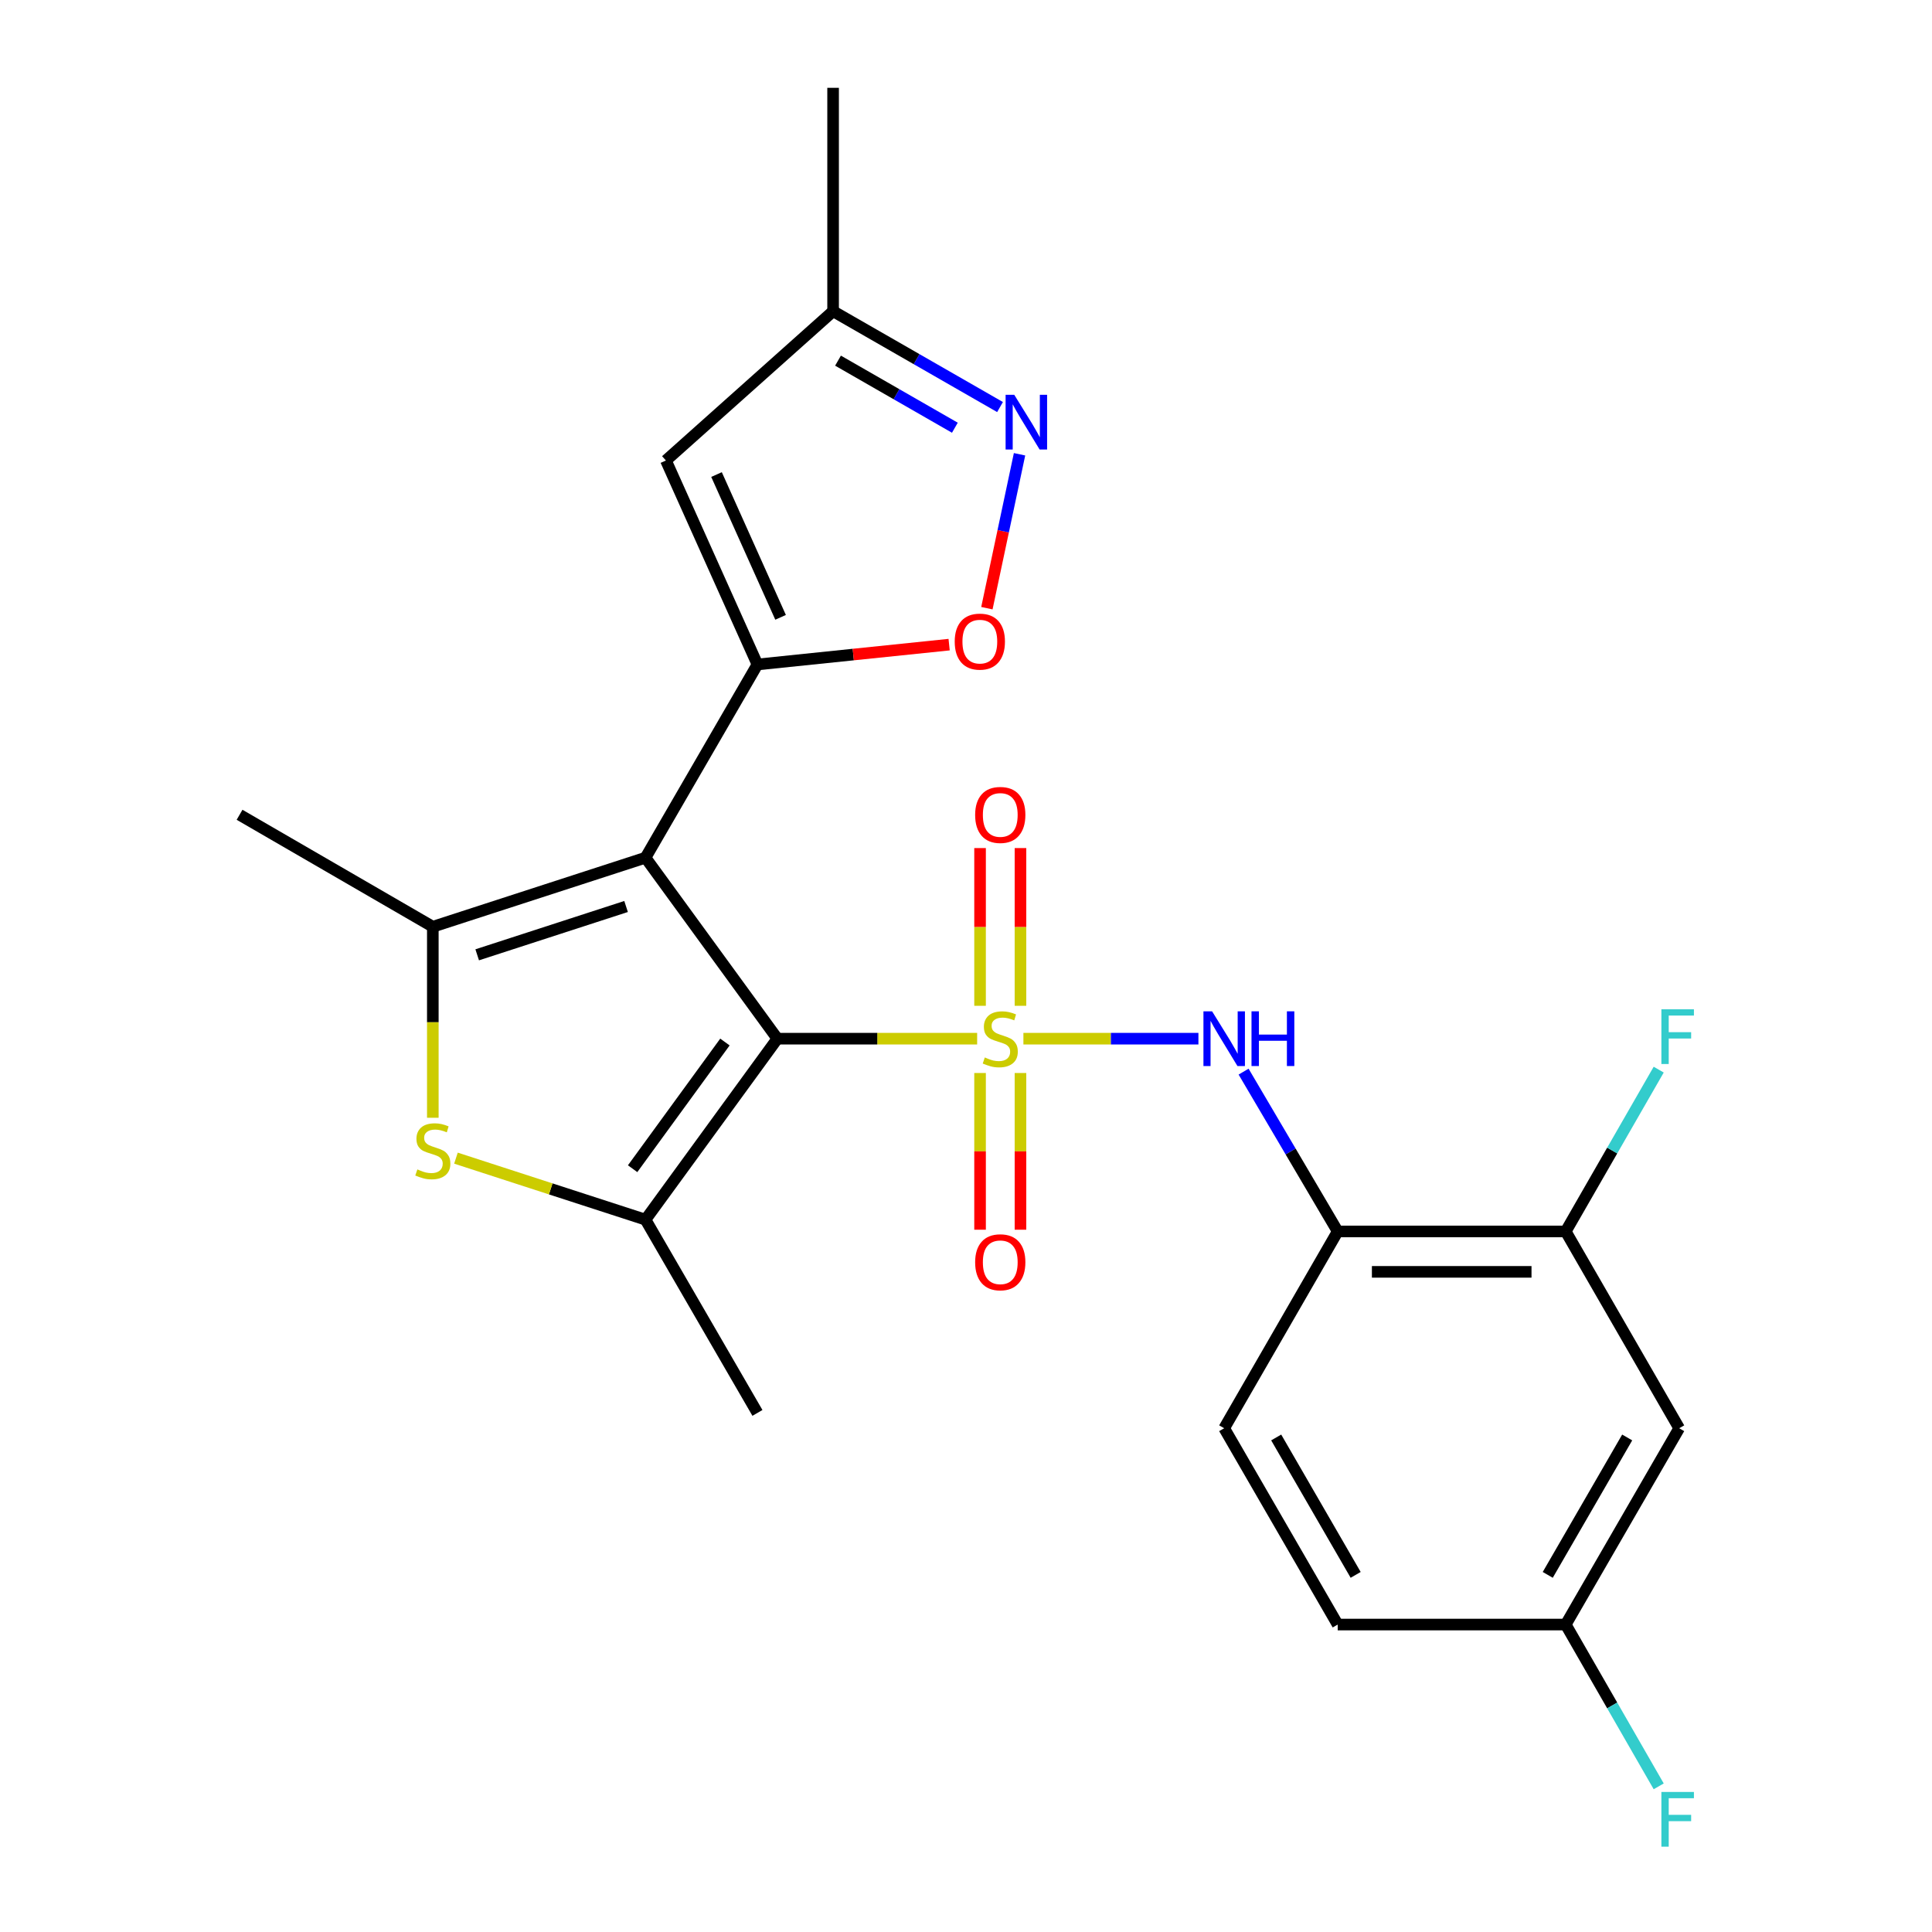 <?xml version='1.0' encoding='iso-8859-1'?>
<svg version='1.1' baseProfile='full'
              xmlns='http://www.w3.org/2000/svg'
                      xmlns:rdkit='http://www.rdkit.org/xml'
                      xmlns:xlink='http://www.w3.org/1999/xlink'
                  xml:space='preserve'
width='1000px' height='1000px' viewBox='0 0 1000 1000'>
<!-- END OF HEADER -->
<rect style='opacity:1.0;fill:#FFFFFF;stroke:none' width='1000' height='1000' x='0' y='0'> </rect>
<path class='bond-0' d='M 505.771,537.618 L 454.069,537.618' style='fill:none;fill-rule:evenodd;stroke:#CCCC00;stroke-width:6px;stroke-linecap:butt;stroke-linejoin:miter;stroke-opacity:1' />
<path class='bond-0' d='M 454.069,537.618 L 402.367,537.618' style='fill:none;fill-rule:evenodd;stroke:#000000;stroke-width:6px;stroke-linecap:butt;stroke-linejoin:miter;stroke-opacity:1' />
<path class='bond-6' d='M 529.713,537.618 L 575.007,537.618' style='fill:none;fill-rule:evenodd;stroke:#CCCC00;stroke-width:6px;stroke-linecap:butt;stroke-linejoin:miter;stroke-opacity:1' />
<path class='bond-6' d='M 575.007,537.618 L 620.3,537.618' style='fill:none;fill-rule:evenodd;stroke:#0000FF;stroke-width:6px;stroke-linecap:butt;stroke-linejoin:miter;stroke-opacity:1' />
<path class='bond-11' d='M 507.277,555.389 L 507.277,595.944' style='fill:none;fill-rule:evenodd;stroke:#CCCC00;stroke-width:6px;stroke-linecap:butt;stroke-linejoin:miter;stroke-opacity:1' />
<path class='bond-11' d='M 507.277,595.944 L 507.277,636.499' style='fill:none;fill-rule:evenodd;stroke:#FF0000;stroke-width:6px;stroke-linecap:butt;stroke-linejoin:miter;stroke-opacity:1' />
<path class='bond-11' d='M 528.194,555.389 L 528.194,595.944' style='fill:none;fill-rule:evenodd;stroke:#CCCC00;stroke-width:6px;stroke-linecap:butt;stroke-linejoin:miter;stroke-opacity:1' />
<path class='bond-11' d='M 528.194,595.944 L 528.194,636.499' style='fill:none;fill-rule:evenodd;stroke:#FF0000;stroke-width:6px;stroke-linecap:butt;stroke-linejoin:miter;stroke-opacity:1' />
<path class='bond-12' d='M 528.194,520.601 L 528.194,479.78' style='fill:none;fill-rule:evenodd;stroke:#CCCC00;stroke-width:6px;stroke-linecap:butt;stroke-linejoin:miter;stroke-opacity:1' />
<path class='bond-12' d='M 528.194,479.78 L 528.194,438.959' style='fill:none;fill-rule:evenodd;stroke:#FF0000;stroke-width:6px;stroke-linecap:butt;stroke-linejoin:miter;stroke-opacity:1' />
<path class='bond-12' d='M 507.277,520.601 L 507.277,479.78' style='fill:none;fill-rule:evenodd;stroke:#CCCC00;stroke-width:6px;stroke-linecap:butt;stroke-linejoin:miter;stroke-opacity:1' />
<path class='bond-12' d='M 507.277,479.78 L 507.277,438.959' style='fill:none;fill-rule:evenodd;stroke:#FF0000;stroke-width:6px;stroke-linecap:butt;stroke-linejoin:miter;stroke-opacity:1' />
<path class='bond-1' d='M 402.367,537.618 L 334.108,443.945' style='fill:none;fill-rule:evenodd;stroke:#000000;stroke-width:6px;stroke-linecap:butt;stroke-linejoin:miter;stroke-opacity:1' />
<path class='bond-3' d='M 402.367,537.618 L 334.108,631.291' style='fill:none;fill-rule:evenodd;stroke:#000000;stroke-width:6px;stroke-linecap:butt;stroke-linejoin:miter;stroke-opacity:1' />
<path class='bond-3' d='M 375.223,539.351 L 327.442,604.922' style='fill:none;fill-rule:evenodd;stroke:#000000;stroke-width:6px;stroke-linecap:butt;stroke-linejoin:miter;stroke-opacity:1' />
<path class='bond-2' d='M 334.108,443.945 L 392.048,343.928' style='fill:none;fill-rule:evenodd;stroke:#000000;stroke-width:6px;stroke-linecap:butt;stroke-linejoin:miter;stroke-opacity:1' />
<path class='bond-4' d='M 334.108,443.945 L 224.027,479.678' style='fill:none;fill-rule:evenodd;stroke:#000000;stroke-width:6px;stroke-linecap:butt;stroke-linejoin:miter;stroke-opacity:1' />
<path class='bond-4' d='M 324.054,469.2 L 246.997,494.213' style='fill:none;fill-rule:evenodd;stroke:#000000;stroke-width:6px;stroke-linecap:butt;stroke-linejoin:miter;stroke-opacity:1' />
<path class='bond-7' d='M 392.048,343.928 L 441.658,338.794' style='fill:none;fill-rule:evenodd;stroke:#000000;stroke-width:6px;stroke-linecap:butt;stroke-linejoin:miter;stroke-opacity:1' />
<path class='bond-7' d='M 441.658,338.794 L 491.267,333.661' style='fill:none;fill-rule:evenodd;stroke:#FF0000;stroke-width:6px;stroke-linecap:butt;stroke-linejoin:miter;stroke-opacity:1' />
<path class='bond-8' d='M 392.048,343.928 L 344.683,238.355' style='fill:none;fill-rule:evenodd;stroke:#000000;stroke-width:6px;stroke-linecap:butt;stroke-linejoin:miter;stroke-opacity:1' />
<path class='bond-8' d='M 404.027,319.529 L 370.872,245.629' style='fill:none;fill-rule:evenodd;stroke:#000000;stroke-width:6px;stroke-linecap:butt;stroke-linejoin:miter;stroke-opacity:1' />
<path class='bond-5' d='M 334.108,631.291 L 285.054,615.373' style='fill:none;fill-rule:evenodd;stroke:#000000;stroke-width:6px;stroke-linecap:butt;stroke-linejoin:miter;stroke-opacity:1' />
<path class='bond-5' d='M 285.054,615.373 L 236,599.455' style='fill:none;fill-rule:evenodd;stroke:#CCCC00;stroke-width:6px;stroke-linecap:butt;stroke-linejoin:miter;stroke-opacity:1' />
<path class='bond-19' d='M 334.108,631.291 L 392.048,731.321' style='fill:none;fill-rule:evenodd;stroke:#000000;stroke-width:6px;stroke-linecap:butt;stroke-linejoin:miter;stroke-opacity:1' />
<path class='bond-20' d='M 224.027,479.678 L 123.997,421.727' style='fill:none;fill-rule:evenodd;stroke:#000000;stroke-width:6px;stroke-linecap:butt;stroke-linejoin:miter;stroke-opacity:1' />
<path class='bond-24' d='M 224.027,479.678 L 224.027,529.115' style='fill:none;fill-rule:evenodd;stroke:#000000;stroke-width:6px;stroke-linecap:butt;stroke-linejoin:miter;stroke-opacity:1' />
<path class='bond-24' d='M 224.027,529.115 L 224.027,578.553' style='fill:none;fill-rule:evenodd;stroke:#CCCC00;stroke-width:6px;stroke-linecap:butt;stroke-linejoin:miter;stroke-opacity:1' />
<path class='bond-10' d='M 643.681,554.673 L 668.037,596.033' style='fill:none;fill-rule:evenodd;stroke:#0000FF;stroke-width:6px;stroke-linecap:butt;stroke-linejoin:miter;stroke-opacity:1' />
<path class='bond-10' d='M 668.037,596.033 L 692.392,637.392' style='fill:none;fill-rule:evenodd;stroke:#000000;stroke-width:6px;stroke-linecap:butt;stroke-linejoin:miter;stroke-opacity:1' />
<path class='bond-9' d='M 510.814,314.796 L 519.263,274.962' style='fill:none;fill-rule:evenodd;stroke:#FF0000;stroke-width:6px;stroke-linecap:butt;stroke-linejoin:miter;stroke-opacity:1' />
<path class='bond-9' d='M 519.263,274.962 L 527.713,235.128' style='fill:none;fill-rule:evenodd;stroke:#0000FF;stroke-width:6px;stroke-linecap:butt;stroke-linejoin:miter;stroke-opacity:1' />
<path class='bond-14' d='M 344.683,238.355 L 431.209,161.09' style='fill:none;fill-rule:evenodd;stroke:#000000;stroke-width:6px;stroke-linecap:butt;stroke-linejoin:miter;stroke-opacity:1' />
<path class='bond-26' d='M 517.615,210.687 L 474.412,185.889' style='fill:none;fill-rule:evenodd;stroke:#0000FF;stroke-width:6px;stroke-linecap:butt;stroke-linejoin:miter;stroke-opacity:1' />
<path class='bond-26' d='M 474.412,185.889 L 431.209,161.09' style='fill:none;fill-rule:evenodd;stroke:#000000;stroke-width:6px;stroke-linecap:butt;stroke-linejoin:miter;stroke-opacity:1' />
<path class='bond-26' d='M 494.241,221.389 L 463.999,204.03' style='fill:none;fill-rule:evenodd;stroke:#0000FF;stroke-width:6px;stroke-linecap:butt;stroke-linejoin:miter;stroke-opacity:1' />
<path class='bond-26' d='M 463.999,204.03 L 433.757,186.671' style='fill:none;fill-rule:evenodd;stroke:#000000;stroke-width:6px;stroke-linecap:butt;stroke-linejoin:miter;stroke-opacity:1' />
<path class='bond-13' d='M 692.392,637.392 L 810.41,637.392' style='fill:none;fill-rule:evenodd;stroke:#000000;stroke-width:6px;stroke-linecap:butt;stroke-linejoin:miter;stroke-opacity:1' />
<path class='bond-13' d='M 710.094,658.309 L 792.707,658.309' style='fill:none;fill-rule:evenodd;stroke:#000000;stroke-width:6px;stroke-linecap:butt;stroke-linejoin:miter;stroke-opacity:1' />
<path class='bond-16' d='M 692.392,637.392 L 633.638,739.257' style='fill:none;fill-rule:evenodd;stroke:#000000;stroke-width:6px;stroke-linecap:butt;stroke-linejoin:miter;stroke-opacity:1' />
<path class='bond-15' d='M 810.41,637.392 L 869.151,739.257' style='fill:none;fill-rule:evenodd;stroke:#000000;stroke-width:6px;stroke-linecap:butt;stroke-linejoin:miter;stroke-opacity:1' />
<path class='bond-18' d='M 810.41,637.392 L 834.476,595.516' style='fill:none;fill-rule:evenodd;stroke:#000000;stroke-width:6px;stroke-linecap:butt;stroke-linejoin:miter;stroke-opacity:1' />
<path class='bond-18' d='M 834.476,595.516 L 858.541,553.64' style='fill:none;fill-rule:evenodd;stroke:#33CCCC;stroke-width:6px;stroke-linecap:butt;stroke-linejoin:miter;stroke-opacity:1' />
<path class='bond-23' d='M 431.209,161.09 L 431.209,45.455' style='fill:none;fill-rule:evenodd;stroke:#000000;stroke-width:6px;stroke-linecap:butt;stroke-linejoin:miter;stroke-opacity:1' />
<path class='bond-25' d='M 869.151,739.257 L 810.41,840.867' style='fill:none;fill-rule:evenodd;stroke:#000000;stroke-width:6px;stroke-linecap:butt;stroke-linejoin:miter;stroke-opacity:1' />
<path class='bond-25' d='M 842.232,744.03 L 801.112,815.157' style='fill:none;fill-rule:evenodd;stroke:#000000;stroke-width:6px;stroke-linecap:butt;stroke-linejoin:miter;stroke-opacity:1' />
<path class='bond-21' d='M 633.638,739.257 L 692.392,840.867' style='fill:none;fill-rule:evenodd;stroke:#000000;stroke-width:6px;stroke-linecap:butt;stroke-linejoin:miter;stroke-opacity:1' />
<path class='bond-21' d='M 660.559,744.029 L 701.686,815.155' style='fill:none;fill-rule:evenodd;stroke:#000000;stroke-width:6px;stroke-linecap:butt;stroke-linejoin:miter;stroke-opacity:1' />
<path class='bond-17' d='M 810.41,840.867 L 692.392,840.867' style='fill:none;fill-rule:evenodd;stroke:#000000;stroke-width:6px;stroke-linecap:butt;stroke-linejoin:miter;stroke-opacity:1' />
<path class='bond-22' d='M 810.41,840.867 L 834.475,882.738' style='fill:none;fill-rule:evenodd;stroke:#000000;stroke-width:6px;stroke-linecap:butt;stroke-linejoin:miter;stroke-opacity:1' />
<path class='bond-22' d='M 834.475,882.738 L 858.54,924.608' style='fill:none;fill-rule:evenodd;stroke:#33CCCC;stroke-width:6px;stroke-linecap:butt;stroke-linejoin:miter;stroke-opacity:1' />
<path  class='atom-0' d='M 509.735 547.338
Q 510.055 547.458, 511.375 548.018
Q 512.695 548.578, 514.135 548.938
Q 515.615 549.258, 517.055 549.258
Q 519.735 549.258, 521.295 547.978
Q 522.855 546.658, 522.855 544.378
Q 522.855 542.818, 522.055 541.858
Q 521.295 540.898, 520.095 540.378
Q 518.895 539.858, 516.895 539.258
Q 514.375 538.498, 512.855 537.778
Q 511.375 537.058, 510.295 535.538
Q 509.255 534.018, 509.255 531.458
Q 509.255 527.898, 511.655 525.698
Q 514.095 523.498, 518.895 523.498
Q 522.175 523.498, 525.895 525.058
L 524.975 528.138
Q 521.575 526.738, 519.015 526.738
Q 516.255 526.738, 514.735 527.898
Q 513.215 529.018, 513.255 530.978
Q 513.255 532.498, 514.015 533.418
Q 514.815 534.338, 515.935 534.858
Q 517.095 535.378, 519.015 535.978
Q 521.575 536.778, 523.095 537.578
Q 524.615 538.378, 525.695 540.018
Q 526.815 541.618, 526.815 544.378
Q 526.815 548.298, 524.175 550.418
Q 521.575 552.498, 517.215 552.498
Q 514.695 552.498, 512.775 551.938
Q 510.895 551.418, 508.655 550.498
L 509.735 547.338
' fill='#CCCC00'/>
<path  class='atom-6' d='M 216.027 605.29
Q 216.347 605.41, 217.667 605.97
Q 218.987 606.53, 220.427 606.89
Q 221.907 607.21, 223.347 607.21
Q 226.027 607.21, 227.587 605.93
Q 229.147 604.61, 229.147 602.33
Q 229.147 600.77, 228.347 599.81
Q 227.587 598.85, 226.387 598.33
Q 225.187 597.81, 223.187 597.21
Q 220.667 596.45, 219.147 595.73
Q 217.667 595.01, 216.587 593.49
Q 215.547 591.97, 215.547 589.41
Q 215.547 585.85, 217.947 583.65
Q 220.387 581.45, 225.187 581.45
Q 228.467 581.45, 232.187 583.01
L 231.267 586.09
Q 227.867 584.69, 225.307 584.69
Q 222.547 584.69, 221.027 585.85
Q 219.507 586.97, 219.547 588.93
Q 219.547 590.45, 220.307 591.37
Q 221.107 592.29, 222.227 592.81
Q 223.387 593.33, 225.307 593.93
Q 227.867 594.73, 229.387 595.53
Q 230.907 596.33, 231.987 597.97
Q 233.107 599.57, 233.107 602.33
Q 233.107 606.25, 230.467 608.37
Q 227.867 610.45, 223.507 610.45
Q 220.987 610.45, 219.067 609.89
Q 217.187 609.37, 214.947 608.45
L 216.027 605.29
' fill='#CCCC00'/>
<path  class='atom-7' d='M 627.378 523.458
L 636.658 538.458
Q 637.578 539.938, 639.058 542.618
Q 640.538 545.298, 640.618 545.458
L 640.618 523.458
L 644.378 523.458
L 644.378 551.778
L 640.498 551.778
L 630.538 535.378
Q 629.378 533.458, 628.138 531.258
Q 626.938 529.058, 626.578 528.378
L 626.578 551.778
L 622.898 551.778
L 622.898 523.458
L 627.378 523.458
' fill='#0000FF'/>
<path  class='atom-7' d='M 647.778 523.458
L 651.618 523.458
L 651.618 535.498
L 666.098 535.498
L 666.098 523.458
L 669.938 523.458
L 669.938 551.778
L 666.098 551.778
L 666.098 538.698
L 651.618 538.698
L 651.618 551.778
L 647.778 551.778
L 647.778 523.458
' fill='#0000FF'/>
<path  class='atom-8' d='M 494.161 332.096
Q 494.161 325.296, 497.521 321.496
Q 500.881 317.696, 507.161 317.696
Q 513.441 317.696, 516.801 321.496
Q 520.161 325.296, 520.161 332.096
Q 520.161 338.976, 516.761 342.896
Q 513.361 346.776, 507.161 346.776
Q 500.921 346.776, 497.521 342.896
Q 494.161 339.016, 494.161 332.096
M 507.161 343.576
Q 511.481 343.576, 513.801 340.696
Q 516.161 337.776, 516.161 332.096
Q 516.161 326.536, 513.801 323.736
Q 511.481 320.896, 507.161 320.896
Q 502.841 320.896, 500.481 323.696
Q 498.161 326.496, 498.161 332.096
Q 498.161 337.816, 500.481 340.696
Q 502.841 343.576, 507.161 343.576
' fill='#FF0000'/>
<path  class='atom-10' d='M 524.978 204.347
L 534.258 219.347
Q 535.178 220.827, 536.658 223.507
Q 538.138 226.187, 538.218 226.347
L 538.218 204.347
L 541.978 204.347
L 541.978 232.667
L 538.098 232.667
L 528.138 216.267
Q 526.978 214.347, 525.738 212.147
Q 524.538 209.947, 524.178 209.267
L 524.178 232.667
L 520.498 232.667
L 520.498 204.347
L 524.978 204.347
' fill='#0000FF'/>
<path  class='atom-12' d='M 504.735 653.346
Q 504.735 646.546, 508.095 642.746
Q 511.455 638.946, 517.735 638.946
Q 524.015 638.946, 527.375 642.746
Q 530.735 646.546, 530.735 653.346
Q 530.735 660.226, 527.335 664.146
Q 523.935 668.026, 517.735 668.026
Q 511.495 668.026, 508.095 664.146
Q 504.735 660.266, 504.735 653.346
M 517.735 664.826
Q 522.055 664.826, 524.375 661.946
Q 526.735 659.026, 526.735 653.346
Q 526.735 647.786, 524.375 644.986
Q 522.055 642.146, 517.735 642.146
Q 513.415 642.146, 511.055 644.946
Q 508.735 647.746, 508.735 653.346
Q 508.735 659.066, 511.055 661.946
Q 513.415 664.826, 517.735 664.826
' fill='#FF0000'/>
<path  class='atom-13' d='M 504.735 421.807
Q 504.735 415.007, 508.095 411.207
Q 511.455 407.407, 517.735 407.407
Q 524.015 407.407, 527.375 411.207
Q 530.735 415.007, 530.735 421.807
Q 530.735 428.687, 527.335 432.607
Q 523.935 436.487, 517.735 436.487
Q 511.495 436.487, 508.095 432.607
Q 504.735 428.727, 504.735 421.807
M 517.735 433.287
Q 522.055 433.287, 524.375 430.407
Q 526.735 427.487, 526.735 421.807
Q 526.735 416.247, 524.375 413.447
Q 522.055 410.607, 517.735 410.607
Q 513.415 410.607, 511.055 413.407
Q 508.735 416.207, 508.735 421.807
Q 508.735 427.527, 511.055 430.407
Q 513.415 433.287, 517.735 433.287
' fill='#FF0000'/>
<path  class='atom-19' d='M 859.93 522.412
L 876.77 522.412
L 876.77 525.652
L 863.73 525.652
L 863.73 534.252
L 875.33 534.252
L 875.33 537.532
L 863.73 537.532
L 863.73 550.732
L 859.93 550.732
L 859.93 522.412
' fill='#33CCCC'/>
<path  class='atom-23' d='M 859.93 927.515
L 876.77 927.515
L 876.77 930.755
L 863.73 930.755
L 863.73 939.355
L 875.33 939.355
L 875.33 942.635
L 863.73 942.635
L 863.73 955.835
L 859.93 955.835
L 859.93 927.515
' fill='#33CCCC'/>
</svg>
